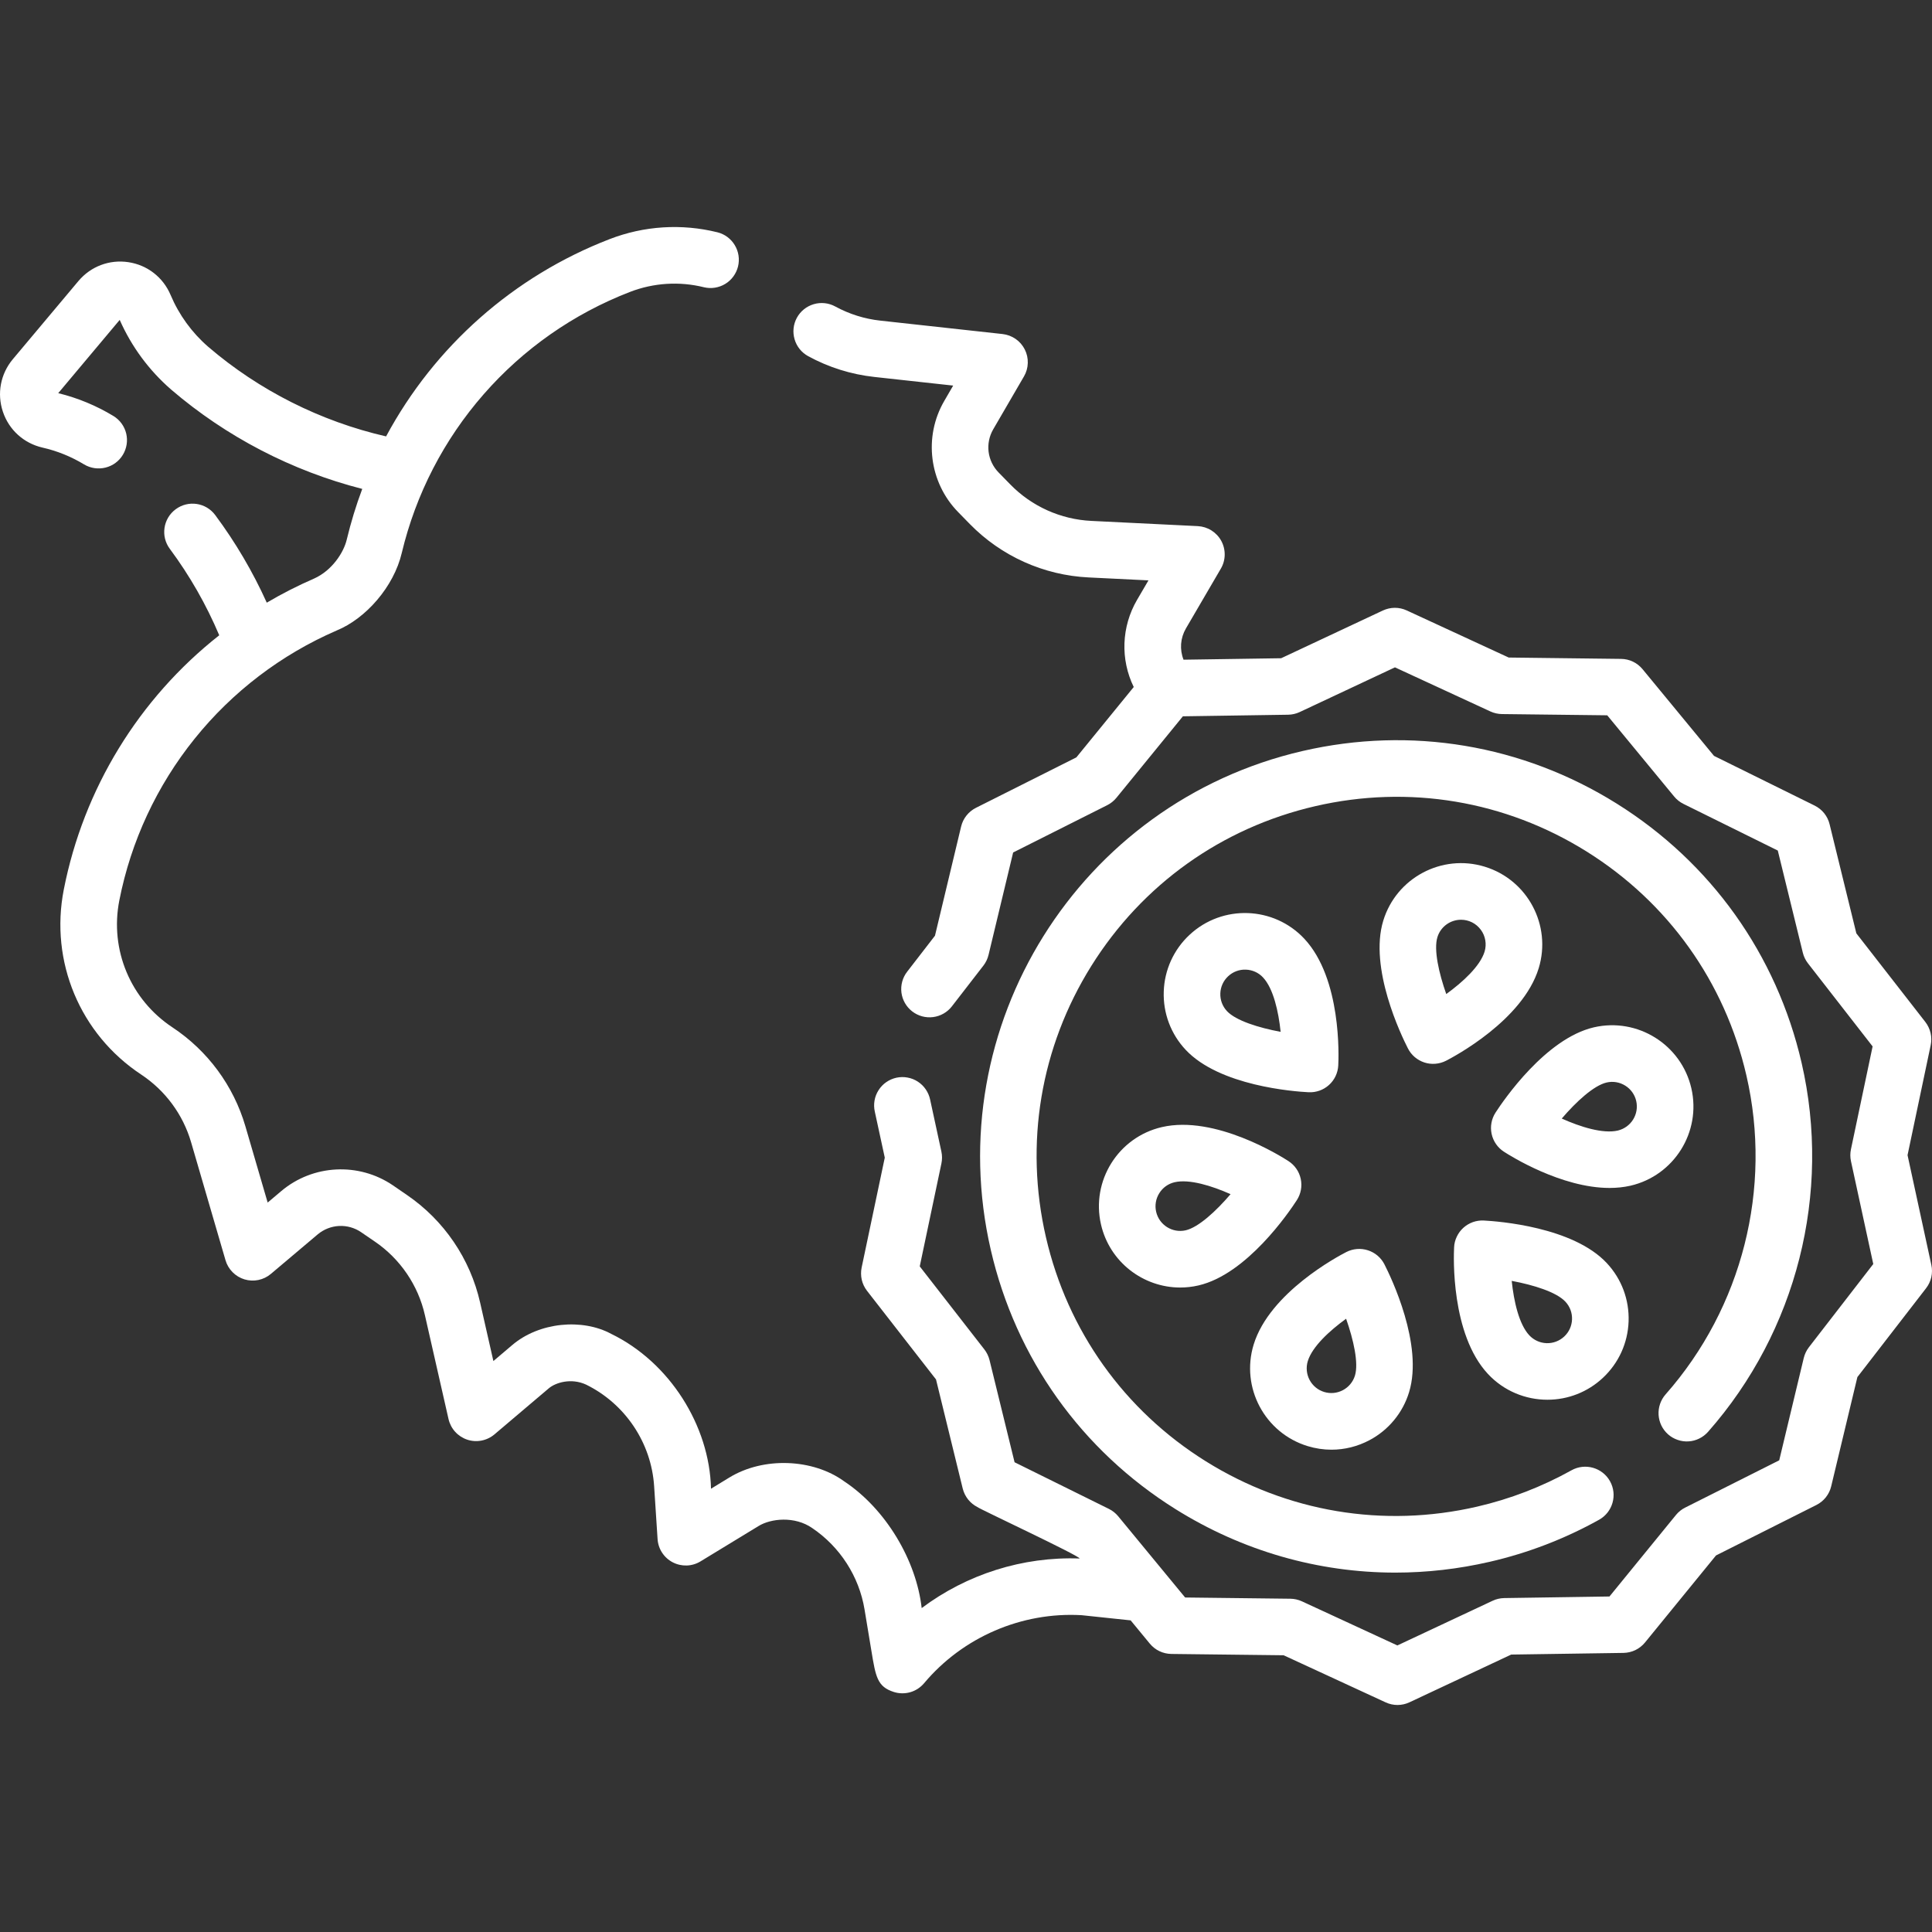 <svg xmlns="http://www.w3.org/2000/svg" fill="none" viewBox="0 0 50 50" height="50" width="50">
<rect x="0" y="0" width="50" height="50" fill="#333333" stroke="none"/>
<g clip-path="url(#clip0_186_1363)">
<path fill="white" d="M49.983 32.736L49.367 29.895L49.966 27.05C49.988 26.946 49.987 26.838 49.963 26.734C49.939 26.631 49.893 26.533 49.828 26.449L48.042 24.155L47.35 21.332C47.325 21.228 47.277 21.131 47.211 21.048C47.144 20.964 47.059 20.897 46.964 20.849L44.358 19.562L42.509 17.318C42.441 17.236 42.356 17.169 42.26 17.123C42.164 17.077 42.059 17.053 41.953 17.052L39.045 17.017L36.406 15.798C36.309 15.753 36.204 15.73 36.097 15.73C35.99 15.731 35.885 15.755 35.788 15.8L33.156 17.035L30.63 17.073C30.578 16.943 30.557 16.802 30.567 16.663C30.578 16.523 30.62 16.388 30.69 16.267L31.595 14.717C31.659 14.609 31.693 14.486 31.695 14.36C31.697 14.234 31.667 14.11 31.607 13.999C31.547 13.888 31.459 13.795 31.353 13.728C31.247 13.661 31.125 13.623 30.999 13.616L28.246 13.481C27.452 13.443 26.701 13.106 26.146 12.537L25.842 12.226C25.701 12.081 25.61 11.894 25.585 11.693C25.56 11.492 25.602 11.288 25.703 11.113L26.5 9.742C26.562 9.636 26.596 9.517 26.599 9.395C26.603 9.273 26.576 9.152 26.521 9.044C26.466 8.935 26.385 8.841 26.285 8.772C26.184 8.702 26.069 8.659 25.947 8.645L22.785 8.298C22.375 8.254 21.979 8.129 21.617 7.932C21.447 7.839 21.246 7.817 21.06 7.872C20.873 7.927 20.716 8.053 20.623 8.224C20.53 8.394 20.509 8.595 20.564 8.781C20.618 8.968 20.745 9.125 20.916 9.218C21.445 9.507 22.026 9.689 22.625 9.755L24.668 9.979L24.437 10.377C23.898 11.303 24.046 12.485 24.795 13.251L25.099 13.562C25.913 14.394 27.011 14.888 28.174 14.944L29.722 15.02L29.425 15.528C29.227 15.868 29.116 16.251 29.101 16.644C29.086 17.036 29.169 17.427 29.341 17.78L27.856 19.601L25.258 20.906C25.163 20.954 25.079 21.022 25.013 21.105C24.946 21.189 24.899 21.286 24.874 21.389L24.197 24.216L23.477 25.148C23.358 25.301 23.305 25.496 23.329 25.689C23.354 25.881 23.454 26.056 23.608 26.175C23.762 26.294 23.956 26.347 24.149 26.322C24.342 26.297 24.517 26.197 24.635 26.044L25.452 24.988C25.515 24.906 25.56 24.811 25.584 24.71L26.22 22.062L28.653 20.839C28.745 20.793 28.826 20.728 28.892 20.648L30.613 18.538L33.336 18.497C33.44 18.495 33.542 18.472 33.636 18.428L36.101 17.271L38.573 18.413C38.667 18.456 38.769 18.479 38.872 18.48L41.595 18.512L43.327 20.614C43.393 20.694 43.475 20.759 43.568 20.805L46.009 22.012L46.657 24.656C46.681 24.756 46.727 24.85 46.79 24.931L48.463 27.081L47.902 29.746C47.881 29.847 47.881 29.951 47.903 30.052L48.48 32.713L46.814 34.867C46.751 34.949 46.706 35.044 46.681 35.145L46.046 37.793L43.613 39.016C43.52 39.062 43.439 39.127 43.374 39.207L41.653 41.317L38.93 41.358C38.826 41.36 38.724 41.383 38.63 41.427L36.164 42.584L33.693 41.442C33.599 41.399 33.497 41.376 33.394 41.375L30.671 41.343L28.939 39.241C28.873 39.161 28.791 39.096 28.698 39.05L26.257 37.843L25.609 35.199C25.584 35.099 25.539 35.005 25.476 34.924L23.803 32.774L24.364 30.109C24.385 30.008 24.385 29.904 24.363 29.803L24.072 28.459C24.052 28.364 24.014 28.274 23.959 28.194C23.905 28.114 23.835 28.046 23.754 27.993C23.673 27.94 23.582 27.904 23.487 27.887C23.392 27.869 23.294 27.871 23.199 27.891C23.105 27.912 23.015 27.951 22.936 28.006C22.856 28.061 22.789 28.132 22.737 28.214C22.685 28.295 22.649 28.386 22.633 28.482C22.616 28.577 22.619 28.675 22.64 28.769L22.898 29.96L22.299 32.805C22.278 32.909 22.279 33.017 22.302 33.12C22.326 33.224 22.373 33.322 22.438 33.406L24.224 35.7L24.915 38.523C24.941 38.627 24.989 38.724 25.055 38.807C25.122 38.891 25.207 38.958 25.302 39.006C25.339 39.048 27.909 40.248 27.942 40.334C26.466 40.28 25.019 40.743 23.853 41.617C23.714 40.387 22.931 39.053 21.84 38.332C21.046 37.757 19.768 37.69 18.869 38.242L18.401 38.528C18.363 36.896 17.329 35.254 15.817 34.52C15.072 34.117 13.955 34.213 13.253 34.813L12.769 35.224L12.426 33.713C12.169 32.577 11.491 31.581 10.53 30.925L10.172 30.679C9.287 30.074 8.097 30.134 7.278 30.826L6.927 31.122L6.351 29.149C6.044 28.099 5.375 27.192 4.463 26.588C3.377 25.87 2.837 24.581 3.088 23.303C3.389 21.771 4.058 20.335 5.037 19.118C6.016 17.901 7.276 16.941 8.709 16.319C9.47 16.009 10.194 15.181 10.398 14.309C10.761 12.789 11.488 11.38 12.517 10.204C13.545 9.028 14.844 8.119 16.301 7.556C16.912 7.319 17.582 7.276 18.218 7.434C18.406 7.479 18.604 7.448 18.77 7.347C18.935 7.247 19.053 7.085 19.1 6.897C19.146 6.709 19.116 6.51 19.016 6.345C18.917 6.179 18.756 6.059 18.568 6.012C17.64 5.782 16.664 5.844 15.773 6.19C13.298 7.146 11.248 8.957 9.992 11.294C8.296 10.905 6.703 10.103 5.385 8.972C4.964 8.606 4.632 8.148 4.415 7.634C4.222 7.177 3.814 6.859 3.323 6.785C2.831 6.711 2.348 6.894 2.028 7.275L0.332 9.296C0.013 9.677 -0.083 10.185 0.075 10.656C0.233 11.127 0.617 11.473 1.101 11.584C1.481 11.67 1.845 11.818 2.178 12.02C2.344 12.119 2.543 12.148 2.731 12.101C2.918 12.055 3.08 11.936 3.18 11.77C3.28 11.605 3.311 11.406 3.266 11.218C3.22 11.03 3.102 10.868 2.937 10.767C2.493 10.498 2.011 10.298 1.507 10.175L3.098 8.279C3.403 8.97 3.857 9.585 4.428 10.081C5.853 11.304 7.557 12.188 9.375 12.653C9.214 13.082 9.08 13.522 8.973 13.968C8.894 14.3 8.593 14.765 8.129 14.973C7.708 15.156 7.299 15.364 6.904 15.597C6.542 14.796 6.095 14.036 5.57 13.33C5.329 13.005 4.87 12.938 4.546 13.18C4.221 13.421 4.153 13.88 4.395 14.204C4.909 14.896 5.338 15.647 5.674 16.441C3.589 18.083 2.162 20.418 1.651 23.021C1.285 24.884 2.071 26.764 3.655 27.81C4.278 28.223 4.735 28.842 4.945 29.559L5.836 32.614C5.87 32.731 5.933 32.838 6.019 32.924C6.105 33.011 6.211 33.075 6.327 33.11C6.444 33.145 6.568 33.151 6.687 33.126C6.807 33.101 6.918 33.047 7.011 32.968L8.223 31.945C8.378 31.815 8.572 31.739 8.774 31.728C8.977 31.718 9.177 31.774 9.344 31.888L9.702 32.133C10.359 32.582 10.822 33.262 10.997 34.038L11.608 36.726C11.636 36.848 11.695 36.962 11.78 37.055C11.864 37.148 11.972 37.218 12.091 37.258C12.21 37.298 12.338 37.306 12.461 37.282C12.585 37.258 12.7 37.203 12.796 37.122L14.201 35.931C14.376 35.781 14.781 35.655 15.169 35.834C16.182 36.333 16.856 37.34 16.929 38.463L17.018 39.831C17.026 39.956 17.066 40.078 17.135 40.183C17.204 40.289 17.299 40.375 17.411 40.433C17.523 40.491 17.648 40.519 17.773 40.515C17.899 40.511 18.022 40.474 18.13 40.408L19.631 39.494C19.948 39.298 20.566 39.23 21.021 39.547C21.74 40.032 22.233 40.799 22.374 41.651L22.552 42.725C22.663 43.399 22.705 43.651 23.131 43.788C23.269 43.832 23.418 43.834 23.558 43.794C23.698 43.754 23.822 43.672 23.916 43.561C24.916 42.369 26.441 41.712 27.993 41.801L29.261 41.935L29.757 42.537C29.825 42.619 29.909 42.686 30.006 42.732C30.102 42.778 30.207 42.802 30.313 42.804L33.22 42.838L35.86 44.057C35.957 44.102 36.062 44.125 36.169 44.125C36.276 44.124 36.381 44.101 36.478 44.055L39.11 42.82L42.016 42.777C42.123 42.775 42.228 42.75 42.324 42.704C42.42 42.657 42.505 42.59 42.573 42.507L44.41 40.255L47.008 38.949C47.103 38.901 47.187 38.833 47.253 38.75C47.319 38.666 47.367 38.569 47.391 38.466L48.069 35.639L49.847 33.339C49.912 33.255 49.958 33.157 49.982 33.053C50.005 32.949 50.006 32.84 49.983 32.736Z"></path>
<path fill="white" d="M43.17 37.121C43.242 37.185 43.326 37.233 43.417 37.264C43.508 37.296 43.605 37.309 43.7 37.303C43.797 37.297 43.89 37.272 43.977 37.229C44.063 37.187 44.14 37.128 44.204 37.056C46.499 34.453 47.404 30.883 46.625 27.505C45.978 24.703 44.278 22.32 41.839 20.796C39.4 19.272 36.514 18.789 33.711 19.436C27.926 20.771 24.306 26.564 25.642 32.349C26.288 35.152 27.988 37.535 30.427 39.059C32.16 40.142 34.119 40.699 36.113 40.699C36.925 40.699 37.744 40.606 38.555 40.419C39.545 40.191 40.497 39.825 41.384 39.331C41.737 39.134 41.864 38.688 41.667 38.334C41.47 37.981 41.023 37.854 40.67 38.051C39.904 38.478 39.081 38.795 38.226 38.992C35.805 39.551 33.311 39.133 31.203 37.816C29.096 36.5 27.628 34.441 27.069 32.02C26.51 29.599 26.927 27.105 28.244 24.997C29.561 22.89 31.619 21.422 34.041 20.863C36.462 20.304 38.956 20.721 41.063 22.038C43.17 23.355 44.639 25.413 45.197 27.834C45.871 30.753 45.089 33.838 43.105 36.087C43.042 36.159 42.993 36.243 42.962 36.334C42.931 36.425 42.918 36.521 42.924 36.617C42.93 36.713 42.955 36.807 42.997 36.894C43.039 36.98 43.098 37.057 43.17 37.121Z"></path>
<path fill="white" d="M43.772 28.164C43.511 27.034 42.38 26.327 41.25 26.587C40.001 26.876 38.91 28.476 38.705 28.793C38.599 28.956 38.562 29.155 38.603 29.345C38.644 29.535 38.758 29.701 38.921 29.806C39.087 29.914 40.408 30.744 41.656 30.744C41.839 30.744 42.02 30.726 42.196 30.686C43.326 30.425 44.033 29.294 43.772 28.164ZM41.867 29.259C41.484 29.347 40.904 29.166 40.418 28.948C40.793 28.51 41.247 28.092 41.58 28.015C41.744 27.977 41.918 28.006 42.061 28.096C42.205 28.185 42.307 28.328 42.345 28.493C42.383 28.658 42.354 28.831 42.264 28.975C42.175 29.118 42.032 29.22 41.867 29.259ZM37.422 27.453C37.624 27.349 39.409 26.406 39.822 25.056C40.16 23.947 39.534 22.769 38.425 22.43H38.425C37.317 22.09 36.138 22.717 35.799 23.826C35.424 25.052 36.264 26.796 36.437 27.133C36.48 27.219 36.541 27.295 36.614 27.358C36.687 27.42 36.772 27.467 36.863 27.497C36.955 27.527 37.051 27.538 37.147 27.53C37.243 27.523 37.336 27.496 37.422 27.453ZM37.2 24.254C37.284 23.98 37.537 23.803 37.811 23.803C37.91 23.803 38.009 23.826 38.098 23.871C38.187 23.916 38.264 23.982 38.323 24.062C38.383 24.142 38.422 24.235 38.439 24.333C38.456 24.431 38.45 24.532 38.421 24.628C38.306 25.003 37.86 25.414 37.429 25.726C37.237 25.181 37.101 24.578 37.2 24.254ZM33.865 28.267C34.059 28.277 34.249 28.21 34.393 28.08C34.538 27.95 34.624 27.768 34.634 27.574C34.646 27.347 34.721 25.33 33.758 24.297C32.967 23.449 31.634 23.402 30.786 24.193C30.583 24.381 30.42 24.608 30.305 24.859C30.191 25.11 30.127 25.382 30.118 25.658C30.108 25.934 30.152 26.209 30.249 26.468C30.346 26.727 30.493 26.964 30.682 27.166C31.557 28.104 33.487 28.248 33.865 28.267ZM31.785 25.265C31.909 25.149 32.073 25.088 32.242 25.094C32.412 25.1 32.572 25.172 32.687 25.296C32.955 25.583 33.087 26.175 33.143 26.704C32.574 26.598 31.985 26.415 31.753 26.167C31.637 26.042 31.576 25.88 31.582 25.709C31.588 25.539 31.66 25.381 31.785 25.265ZM30.543 33.321C30.699 33.321 30.858 33.304 31.016 33.267C32.265 32.979 33.356 31.379 33.561 31.061C33.667 30.898 33.704 30.7 33.663 30.51C33.623 30.32 33.508 30.154 33.345 30.049C33.155 29.925 31.445 28.851 30.07 29.169C28.94 29.43 28.233 30.561 28.494 31.691V31.691C28.718 32.662 29.586 33.321 30.543 33.321ZM30.399 30.596C30.782 30.508 31.361 30.689 31.847 30.905C31.471 31.345 31.017 31.763 30.686 31.84C30.344 31.919 30 31.704 29.921 31.361C29.883 31.197 29.912 31.023 30.002 30.88C30.091 30.736 30.234 30.634 30.399 30.596ZM33.841 37.425C34.044 37.487 34.252 37.518 34.458 37.518C34.798 37.518 35.135 37.435 35.443 37.271C35.687 37.142 35.904 36.965 36.079 36.752C36.255 36.539 36.387 36.293 36.467 36.029C36.842 34.802 36.001 33.058 35.829 32.721C35.741 32.548 35.587 32.417 35.403 32.358C35.218 32.298 35.017 32.314 34.844 32.402C34.642 32.505 32.857 33.448 32.444 34.799C32.105 35.908 32.732 37.086 33.841 37.425ZM33.845 35.227C33.96 34.852 34.406 34.441 34.837 34.129C35.029 34.674 35.165 35.276 35.066 35.6C34.963 35.937 34.605 36.127 34.269 36.024C34.107 35.975 33.972 35.863 33.892 35.713C33.813 35.564 33.796 35.389 33.845 35.227ZM40.046 36.225C40.578 36.226 41.091 36.025 41.48 35.661C41.891 35.278 42.128 34.758 42.148 34.197C42.167 33.635 41.967 33.1 41.584 32.689C40.709 31.751 38.779 31.607 38.401 31.587C38.305 31.582 38.209 31.596 38.118 31.628C38.027 31.661 37.944 31.71 37.872 31.775C37.801 31.839 37.743 31.917 37.702 32.004C37.66 32.091 37.636 32.185 37.632 32.281C37.62 32.508 37.545 34.525 38.508 35.558C38.921 36.001 39.483 36.225 40.046 36.225ZM40.513 33.688C40.629 33.813 40.69 33.975 40.684 34.145C40.678 34.316 40.606 34.474 40.481 34.59C40.357 34.705 40.193 34.767 40.024 34.761C39.854 34.755 39.695 34.682 39.579 34.559C39.311 34.272 39.178 33.678 39.123 33.149C39.691 33.255 40.28 33.438 40.513 33.688Z"></path>
</g>
<defs>
<clipPath id="clip0_186_1363">
<rect fill="white" height="50" width="50"></rect>
</clipPath>
</defs>
</svg>
